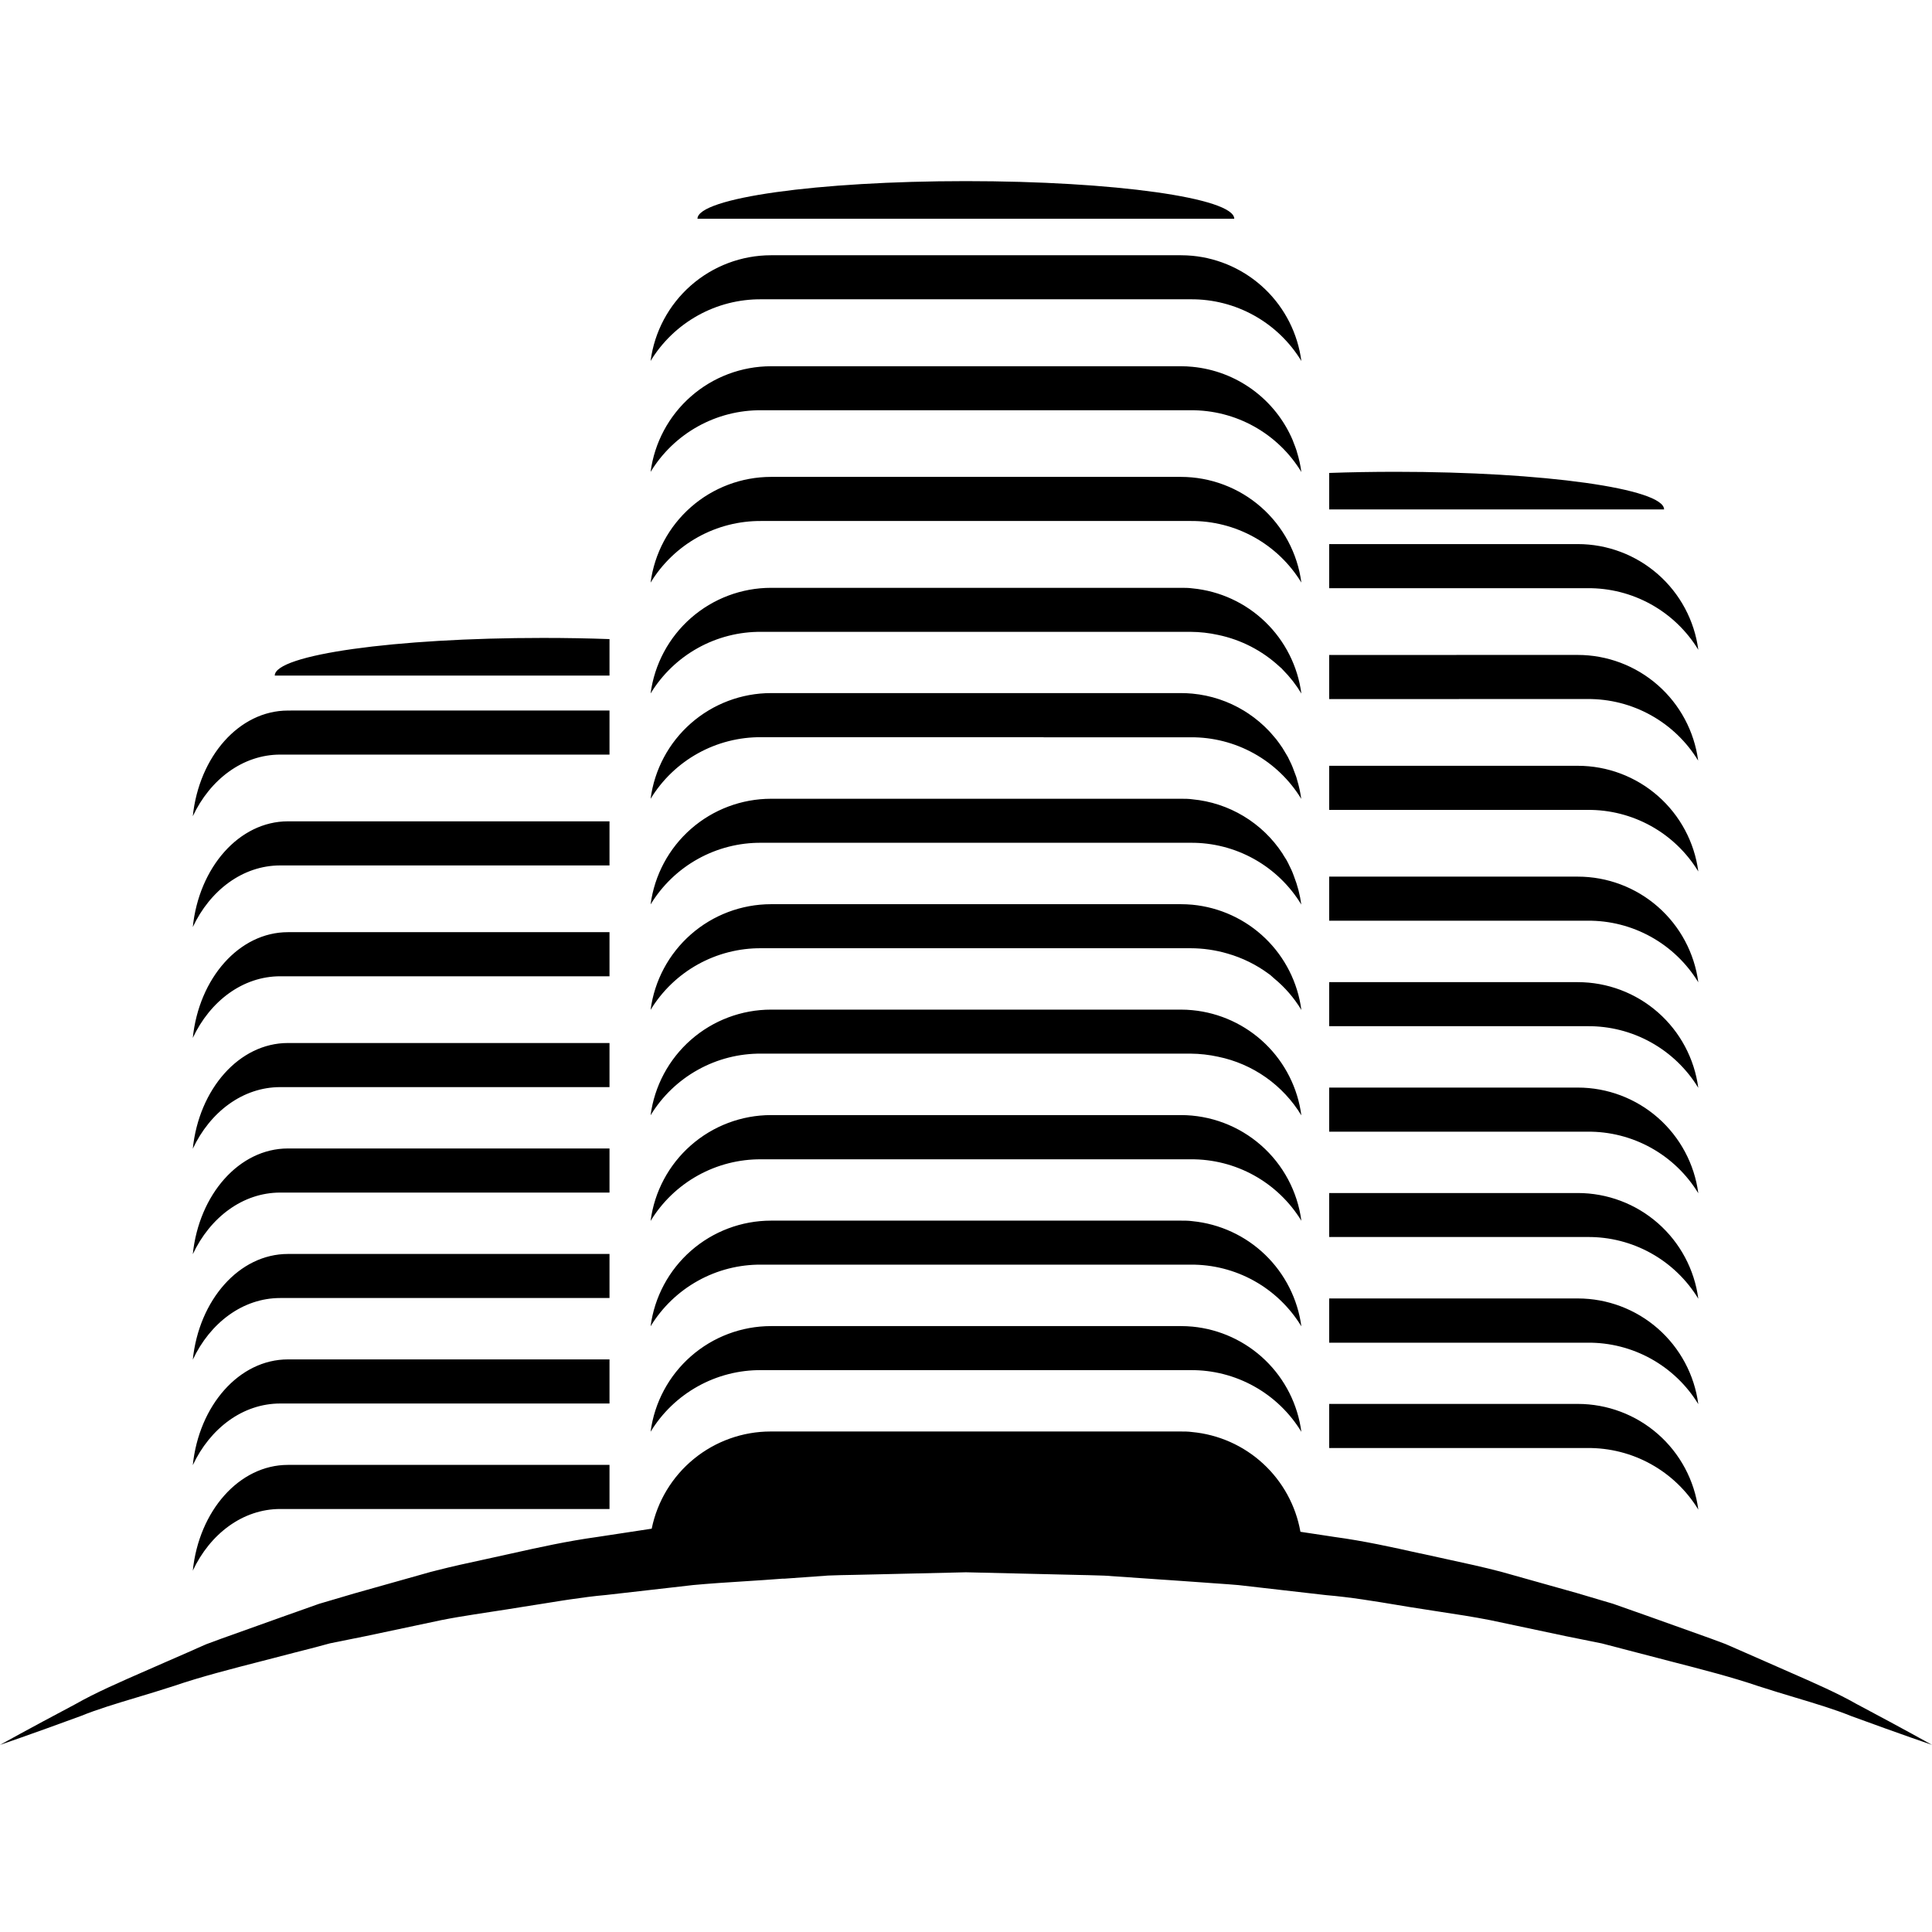 <svg width="128" height="128" viewBox="0 0 128 128" fill="none" xmlns="http://www.w3.org/2000/svg">
<rect width="128" height="128" fill="white"/>
<path fill-rule="evenodd" clip-rule="evenodd" d="M63.994 12C73.812 12 81.773 13.116 81.773 14.494H46.209C46.209 13.116 54.173 12 63.994 12ZM78.882 19.829H50.44C48.968 19.817 47.519 20.186 46.233 20.902C44.947 21.618 43.868 22.655 43.103 23.913C43.358 21.976 44.308 20.199 45.776 18.911C47.244 17.623 49.13 16.912 51.083 16.911H78.239C78.495 16.911 78.748 16.924 78.997 16.946C80.812 17.119 82.514 17.903 83.826 19.169C85.138 20.435 85.981 22.109 86.219 23.917C85.454 22.658 84.376 21.62 83.09 20.904C81.804 20.187 80.354 19.817 78.882 19.829ZM50.44 27.18H78.882C80.355 27.169 81.805 27.54 83.091 28.257C84.377 28.974 85.455 30.013 86.219 31.272C86.159 30.821 86.061 30.376 85.924 29.942C85.923 29.937 85.921 29.931 85.92 29.926C85.918 29.918 85.916 29.91 85.914 29.901L85.914 29.901L85.913 29.9L85.913 29.9L85.913 29.9C85.908 29.878 85.903 29.857 85.895 29.837C85.849 29.692 85.794 29.551 85.738 29.41C85.728 29.383 85.717 29.355 85.706 29.328C85.695 29.3 85.684 29.272 85.674 29.243C85.664 29.214 85.654 29.185 85.642 29.157C85.074 27.825 84.156 26.671 82.987 25.817C81.817 24.962 80.439 24.439 78.997 24.302C78.748 24.277 78.495 24.265 78.239 24.265H51.083C49.13 24.266 47.244 24.977 45.776 26.265C44.308 27.552 43.358 29.33 43.103 31.266C43.868 30.008 44.946 28.97 46.232 28.254C47.518 27.538 48.968 27.168 50.44 27.18ZM67.144 31.595H51.083C49.129 31.597 47.243 32.308 45.775 33.597C44.307 34.886 43.358 36.664 43.103 38.601C43.868 37.343 44.946 36.306 46.232 35.59C47.518 34.874 48.968 34.505 50.44 34.517H60.943H66.354H66.502H74.146H77.329H77.852H78.882C80.353 34.505 81.803 34.874 83.089 35.589C84.375 36.304 85.453 37.34 86.219 38.597C85.964 36.661 85.014 34.883 83.546 33.595C82.078 32.307 80.192 31.597 78.239 31.595H77.852H77.329H74.146H67.144ZM84.949 44.328C84.964 44.346 84.979 44.364 84.996 44.379C85.466 44.851 85.877 45.378 86.219 45.95C85.981 44.142 85.138 42.469 83.826 41.203C82.514 39.937 80.812 39.153 78.997 38.98C78.748 38.945 78.495 38.945 78.24 38.945H78.239H51.083C49.13 38.946 47.244 39.657 45.776 40.945C44.308 42.233 43.358 44.01 43.103 45.946C43.868 44.688 44.946 43.65 46.232 42.934C47.518 42.218 48.968 41.848 50.44 41.861H78.882C79.496 41.865 80.109 41.934 80.708 42.066C82.22 42.382 83.618 43.101 84.753 44.148C84.779 44.174 84.813 44.202 84.844 44.227L84.844 44.227L84.844 44.227L84.844 44.228C84.868 44.247 84.889 44.265 84.903 44.278C84.919 44.293 84.934 44.311 84.949 44.328L84.949 44.328ZM64.673 45.919H51.083C49.129 45.92 47.243 46.632 45.775 47.921C44.307 49.209 43.358 50.988 43.103 52.925C43.868 51.667 44.947 50.63 46.233 49.914C47.519 49.199 48.968 48.829 50.44 48.841H58.472H63.887H64.031H66.218H69.14V48.847H78.882C80.352 48.836 81.8 49.206 83.084 49.921C84.368 50.636 85.446 51.671 86.211 52.927C86.154 52.504 86.063 52.087 85.939 51.679C85.935 51.667 85.932 51.657 85.93 51.646C85.926 51.633 85.922 51.62 85.919 51.606L85.919 51.605L85.919 51.605C85.911 51.574 85.902 51.54 85.887 51.491C85.87 51.437 85.85 51.384 85.829 51.331L85.829 51.331L85.829 51.331L85.829 51.331L85.829 51.331C85.816 51.3 85.804 51.269 85.793 51.238C85.747 51.113 85.703 50.997 85.654 50.866L85.654 50.866L85.634 50.814C85.587 50.691 85.529 50.572 85.47 50.452C85.456 50.424 85.442 50.395 85.428 50.367C85.413 50.337 85.399 50.306 85.385 50.276C85.367 50.237 85.349 50.199 85.329 50.161C85.298 50.102 85.266 50.049 85.231 49.993L85.231 49.993C85.207 49.953 85.181 49.911 85.154 49.865C85.09 49.753 85.031 49.651 84.963 49.547C84.952 49.53 84.941 49.514 84.928 49.498C84.806 49.317 84.681 49.14 84.547 48.969L84.539 48.96L84.534 48.954L84.528 48.947C84.52 48.938 84.512 48.929 84.504 48.92L84.504 48.92L84.504 48.919L84.503 48.919C84.482 48.895 84.46 48.871 84.44 48.845C84.416 48.818 84.394 48.791 84.371 48.764L84.37 48.764C84.276 48.652 84.182 48.541 84.081 48.434C83.673 48.003 83.219 47.618 82.726 47.286C82.654 47.236 82.575 47.187 82.497 47.138C82.473 47.123 82.449 47.108 82.426 47.093C81.385 46.457 80.212 46.068 78.997 45.954C78.748 45.931 78.495 45.919 78.239 45.919H69.307H69.14H66.218H64.673ZM50.44 55.836H78.882C80.354 55.825 81.804 56.197 83.089 56.914C84.375 57.632 85.452 58.671 86.215 59.93C86.129 59.289 85.966 58.66 85.729 58.058C85.716 58.025 85.704 57.992 85.692 57.958C85.675 57.91 85.657 57.862 85.638 57.815C85.59 57.687 85.528 57.564 85.467 57.441L85.467 57.441L85.467 57.441L85.467 57.441L85.467 57.441L85.467 57.441L85.452 57.41L85.441 57.388L85.432 57.37C85.419 57.343 85.407 57.317 85.395 57.291C85.375 57.248 85.355 57.206 85.333 57.164C85.27 57.029 85.185 56.897 85.101 56.768C85.084 56.742 85.068 56.716 85.051 56.691C85.048 56.685 85.044 56.68 85.041 56.674C85.038 56.67 85.036 56.665 85.033 56.661L85.031 56.657C85.024 56.645 85.017 56.633 85.01 56.621L85.01 56.621L85.01 56.621L85.01 56.621L85.01 56.621C84.997 56.597 84.983 56.574 84.969 56.551C84.308 55.541 83.427 54.694 82.393 54.072C81.36 53.449 80.199 53.068 78.997 52.956C78.748 52.92 78.495 52.92 78.239 52.92H51.083C49.13 52.922 47.244 53.632 45.776 54.92C44.308 56.208 43.358 57.986 43.103 59.922C43.868 58.664 44.946 57.626 46.232 56.91C47.518 56.194 48.968 55.824 50.44 55.836ZM84.415 64.823C84.377 64.791 84.341 64.758 84.305 64.725C84.237 64.662 84.168 64.6 84.09 64.545C84.081 64.538 84.072 64.532 84.063 64.526C83.238 63.914 82.309 63.457 81.322 63.175C80.529 62.943 79.708 62.825 78.882 62.823H50.44C48.968 62.811 47.519 63.181 46.233 63.896C44.947 64.612 43.868 65.649 43.103 66.907C43.358 64.971 44.308 63.193 45.776 61.905C47.244 60.617 49.13 59.907 51.083 59.905H78.239C78.495 59.905 78.748 59.918 78.997 59.94C80.812 60.114 82.514 60.897 83.826 62.163C85.138 63.429 85.981 65.103 86.219 66.911C85.74 66.117 85.13 65.411 84.415 64.823ZM78.882 69.806C79.496 69.811 80.108 69.88 80.708 70.012C81.845 70.245 82.921 70.711 83.869 71.379C84.817 72.048 85.617 72.905 86.219 73.898C85.981 72.09 85.138 70.416 83.826 69.15C82.514 67.884 80.812 67.1 78.997 66.927C78.748 66.902 78.495 66.89 78.239 66.89H51.083C49.13 66.891 47.244 67.602 45.776 68.89C44.308 70.178 43.358 71.955 43.103 73.891C43.868 72.633 44.946 71.596 46.232 70.88C47.518 70.163 48.968 69.793 50.44 69.806H78.882ZM61.585 73.877H51.083C49.128 73.879 47.241 74.591 45.773 75.882C44.304 77.172 43.356 78.952 43.103 80.891C43.868 79.633 44.947 78.596 46.233 77.88C47.519 77.165 48.968 76.795 50.44 76.807H55.377H57.298H57.441H60.799H60.942H73.915H77.329H77.416H78.882C80.352 76.794 81.801 77.162 83.087 77.875C84.373 78.589 85.452 79.624 86.219 80.878C85.964 78.942 85.014 77.165 83.546 75.877C82.078 74.589 80.192 73.878 78.239 73.877H77.416H77.329H73.915H61.585ZM50.44 83.786H78.882C80.354 83.774 81.805 84.144 83.091 84.861C84.377 85.578 85.455 86.617 86.219 87.875C85.977 86.07 85.132 84.398 83.822 83.133C82.511 81.868 80.811 81.083 78.997 80.905C78.748 80.87 78.495 80.87 78.239 80.87H51.083C49.13 80.871 47.244 81.581 45.776 82.869C44.308 84.157 43.358 85.935 43.103 87.871C43.868 86.614 44.946 85.576 46.232 84.86C47.518 84.143 48.968 83.773 50.44 83.786ZM78.882 90.775H50.44C48.968 90.762 47.519 91.132 46.233 91.848C44.947 92.564 43.868 93.601 43.103 94.858C43.358 92.922 44.308 91.145 45.776 89.857C47.244 88.569 49.13 87.858 51.083 87.857H78.239C78.495 87.857 78.748 87.869 78.997 87.892C80.812 88.065 82.514 88.849 83.826 90.115C85.138 91.381 85.981 93.055 86.219 94.862C85.454 93.604 84.376 92.566 83.09 91.85C81.804 91.133 80.354 90.763 78.882 90.775ZM88.062 31.334C89.472 31.284 90.945 31.258 92.469 31.258C102.289 31.258 110.25 32.374 110.25 33.751H88.062V31.334ZM105.17 38.969H88.062V36.047H104.535C106.489 36.048 108.375 36.759 109.843 38.047C111.311 39.335 112.262 41.112 112.517 43.049C111.751 41.79 110.67 40.753 109.382 40.038C108.094 39.323 106.643 38.955 105.17 38.969ZM105.17 46.312H96.661V46.315H93.572H91.151H88.062V43.392H91.151H93.572H96.494V43.391H104.525C106.478 43.391 108.365 44.102 109.833 45.39C111.301 46.678 112.251 48.455 112.507 50.392C111.741 49.135 110.662 48.099 109.376 47.384C108.09 46.669 106.641 46.3 105.17 46.312ZM105.17 53.658H88.062V50.736H104.535C106.489 50.736 108.375 51.447 109.843 52.735C111.311 54.023 112.262 55.8 112.517 57.737C111.751 56.479 110.671 55.441 109.383 54.726C108.095 54.011 106.643 53.643 105.17 53.658ZM88.062 60.999H105.17C106.643 60.984 108.095 61.353 109.383 62.068C110.671 62.784 111.751 63.822 112.517 65.08C112.262 63.144 111.311 61.366 109.843 60.078C108.375 58.79 106.489 58.08 104.535 58.079H88.062V60.999ZM105.17 67.988H88.062V65.07H104.535C106.488 65.071 108.374 65.782 109.842 67.07C111.31 68.358 112.26 70.135 112.515 72.071C111.749 70.812 110.669 69.775 109.382 69.059C108.094 68.343 106.643 67.974 105.17 67.988ZM88.062 74.977H105.17C106.643 74.962 108.095 75.33 109.383 76.045C110.671 76.76 111.751 77.797 112.517 79.056C112.262 77.12 111.311 75.342 109.843 74.054C108.375 72.766 106.489 72.055 104.535 72.055H88.062V74.977ZM105.17 81.955H88.062V79.041H104.535C106.489 79.042 108.375 79.753 109.843 81.041C111.311 82.329 112.262 84.106 112.517 86.043C111.751 84.783 110.672 83.744 109.384 83.028C108.096 82.311 106.643 81.941 105.17 81.955ZM88.062 88.957H105.17C106.642 88.941 108.093 89.308 109.381 90.021C110.669 90.735 111.75 91.771 112.517 93.028C112.262 91.091 111.311 89.314 109.843 88.025C108.375 86.737 106.489 86.027 104.535 86.026H88.062V88.957ZM105.17 95.935H88.062V93.013H104.535C106.489 93.014 108.375 93.724 109.843 95.012C111.311 96.3 112.262 98.078 112.517 100.014C111.75 98.756 110.67 97.719 109.382 97.004C108.094 96.289 106.643 95.921 105.17 95.935ZM35.974 42.264C37.496 42.264 38.972 42.291 40.381 42.342V44.758H18.203C18.203 43.38 26.156 42.264 35.974 42.264ZM33.503 47.072H19.797L19.078 47.076C15.844 47.076 13.185 50.126 12.773 54.078C13.918 51.642 16.082 49.994 18.568 49.994L33.503 49.994H35.974H37.91H40.381V47.072H37.91H35.974H33.668H33.503ZM40.381 54.415H19.078C15.844 54.415 13.181 57.469 12.773 61.421C13.918 58.985 16.082 57.337 18.568 57.337H40.381V54.415ZM30.182 61.759H27.711L19.078 61.759C15.844 61.759 13.181 64.812 12.773 68.764C13.918 66.328 16.082 64.681 18.568 64.681H27.711H27.882H30.182H37.91H40.381V61.759H37.91H30.182ZM40.381 69.102H19.078C15.844 69.102 13.181 72.156 12.773 76.107C13.918 73.671 16.082 72.024 18.568 72.024H40.381V69.102ZM19.078 76.089H40.381V79.011H18.568C16.082 79.011 13.918 80.658 12.773 83.094C13.181 79.144 15.844 76.089 19.078 76.089ZM40.381 83.078H19.078C15.844 83.078 13.181 86.131 12.773 90.083C13.918 87.645 16.082 85.997 18.568 85.997H40.381V83.078ZM19.078 90.064H40.381V92.986H18.568C16.082 92.986 13.918 94.634 12.773 97.072C13.181 93.12 15.844 90.064 19.078 90.064ZM40.381 97.053H19.078C15.844 97.053 13.181 100.107 12.773 104.059C13.918 101.623 16.082 99.975 18.568 99.975H40.381V97.053ZM9.787 110.636C7.939 111.443 6.309 112.156 5.002 112.901C1.806 114.594 0 115.603 0 115.603C0 115.603 1.96 114.937 5.354 113.69C6.435 113.249 7.698 112.869 9.091 112.451C9.867 112.217 10.684 111.971 11.531 111.696C13.301 111.091 15.297 110.578 17.439 110.028C18.145 109.847 18.866 109.662 19.599 109.468C20.221 109.316 20.853 109.146 21.496 108.974C21.619 108.941 21.741 108.908 21.865 108.875L24.253 108.393L29.251 107.335C29.965 107.193 30.695 107.073 31.43 106.958C31.82 106.897 32.214 106.837 32.609 106.776C33.259 106.677 33.914 106.577 34.574 106.468C35.069 106.393 35.566 106.313 36.066 106.232C36.473 106.166 36.883 106.099 37.294 106.036C37.394 106.019 37.494 106.005 37.594 105.991C37.658 105.982 37.722 105.973 37.786 105.963C38.563 105.848 39.347 105.743 40.142 105.673L40.381 105.646L44.565 105.169L45.918 105.014C47.039 104.91 48.172 104.838 49.31 104.766C50.157 104.712 51.007 104.658 51.859 104.59H51.993L54.865 104.384C55.434 104.36 56.005 104.35 56.576 104.34C57.017 104.332 57.458 104.324 57.899 104.31L63.994 104.168L69.142 104.289L70.112 104.312C70.575 104.327 71.038 104.336 71.501 104.345C71.688 104.349 71.875 104.353 72.062 104.357L72.067 104.357C72.438 104.366 72.811 104.374 73.178 104.39L76.164 104.596C76.424 104.617 76.683 104.634 76.942 104.651C77.072 104.659 77.202 104.668 77.331 104.676L78.34 104.746C78.75 104.772 79.158 104.802 79.566 104.833C79.851 104.854 80.135 104.875 80.42 104.895C80.546 104.904 80.673 104.913 80.8 104.921C81.222 104.951 81.646 104.98 82.067 105.018L84.897 105.342L87.856 105.681C89.47 105.818 91.04 106.079 92.595 106.338C92.869 106.384 93.142 106.429 93.416 106.474C94.046 106.577 94.672 106.672 95.291 106.766C96.463 106.944 97.614 107.119 98.739 107.341L103.736 108.399L106.125 108.881L108.39 109.472C109.182 109.683 109.959 109.883 110.718 110.078C112.797 110.613 114.738 111.113 116.468 111.702C117.325 111.98 118.148 112.228 118.93 112.463C120.322 112.881 121.58 113.26 122.646 113.694C126.029 114.933 128 115.603 128 115.603C128 115.603 126.204 114.592 122.994 112.891C121.744 112.177 120.21 111.505 118.477 110.746C118.019 110.546 117.546 110.339 117.062 110.123L115.264 109.334L114.323 108.923L114.265 108.901C113.961 108.789 113.65 108.674 113.338 108.556C112.581 108.285 111.798 108.005 110.994 107.718C110.381 107.499 109.756 107.276 109.121 107.049L106.856 106.25C106.634 106.184 106.41 106.118 106.185 106.052C105.622 105.886 105.053 105.718 104.476 105.545L99.451 104.133C98.261 103.821 97.038 103.556 95.795 103.287C95.233 103.165 94.666 103.042 94.097 102.914H94.07C92.232 102.502 90.35 102.088 88.412 101.827L88.064 101.773L86.157 101.485C85.849 99.748 84.979 98.16 83.68 96.966C82.382 95.771 80.727 95.037 78.97 94.875C78.721 94.84 78.468 94.84 78.213 94.84H78.213H51.056C49.202 94.841 47.405 95.483 45.97 96.656C44.534 97.829 43.548 99.462 43.177 101.279L39.549 101.831C37.611 102.098 35.731 102.51 33.89 102.922C33.282 103.061 32.676 103.192 32.073 103.322C31.016 103.55 29.971 103.776 28.948 104.038C28.88 104.057 28.808 104.074 28.735 104.093C28.67 104.109 28.603 104.126 28.536 104.143L23.512 105.558L21.131 106.26L19.791 106.736L19.157 106.96L18.877 107.059L14.662 108.566L14.528 108.616L13.673 108.931L13.15 109.159L12.738 109.345L10.934 110.133C10.544 110.305 10.161 110.473 9.787 110.636Z" fill="black"/>
</svg>

